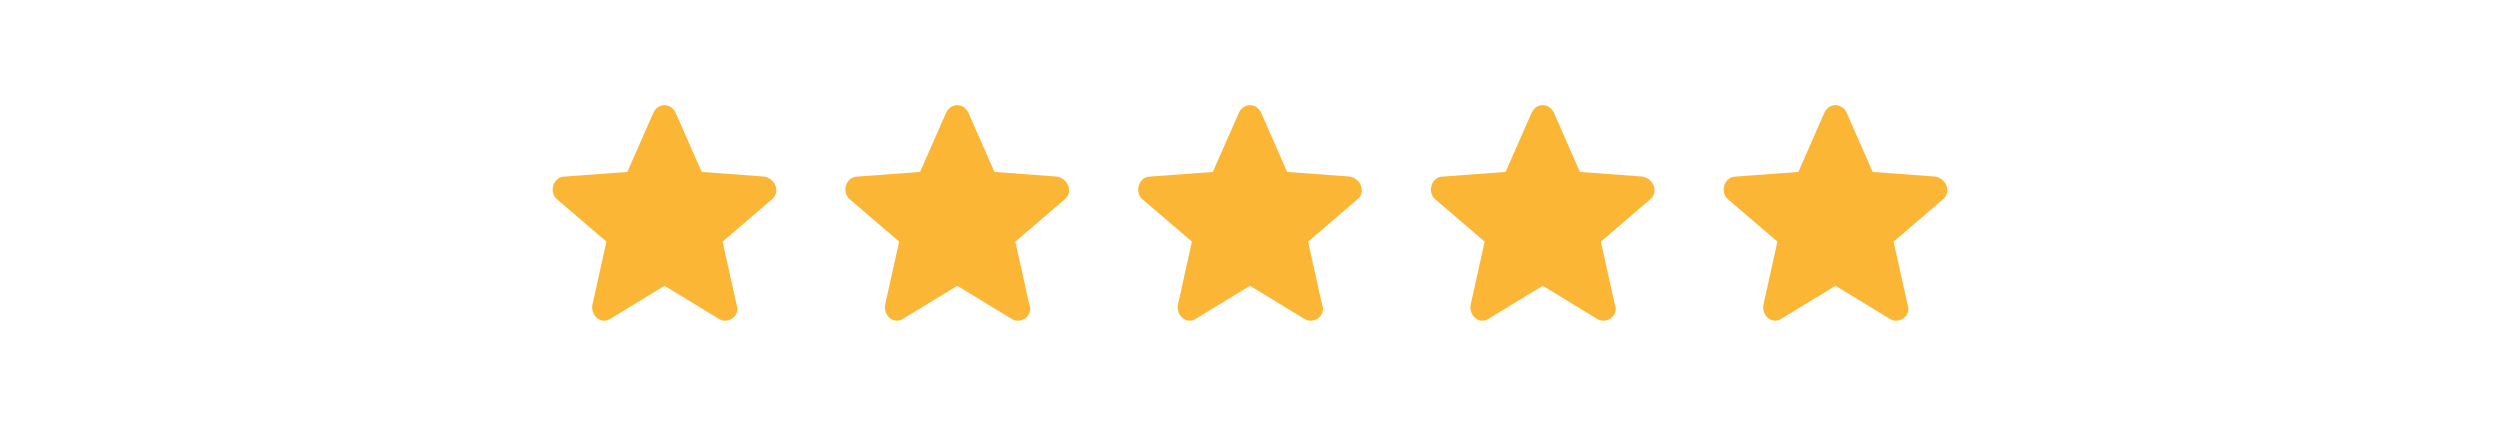 <?xml version="1.0" encoding="UTF-8"?> <svg xmlns="http://www.w3.org/2000/svg" id="Layer_1" version="1.1" viewBox="0 0 107.6 18.4"><defs><style> .st0 { fill: #fcb635; } </style></defs><path class="st0" d="M32.9,7.6l-2.7-.2-1.1-2.5c-.2-.5-.8-.5-1,0l-1.1,2.5-2.7.2c-.5,0-.7.7-.3,1l2.1,1.8-.6,2.7c-.1.5.4.9.8.6l2.3-1.4,2.3,1.4c.4.3,1-.1.8-.6l-.6-2.7,2.1-1.8c.4-.3.2-.9-.3-1Z"></path><path class="st0" d="M45.5,7.6l-2.7-.2-1.1-2.5c-.2-.5-.8-.5-1,0l-1.1,2.5-2.7.2c-.5,0-.7.7-.3,1l2.1,1.8-.6,2.7c-.1.5.4.9.8.6l2.3-1.4,2.3,1.4c.4.3,1-.1.8-.6l-.6-2.7,2.1-1.8c.4-.3.2-.9-.3-1Z"></path><path class="st0" d="M58.1,7.6l-2.7-.2-1.1-2.5c-.2-.5-.8-.5-1,0l-1.1,2.5-2.7.2c-.5,0-.7.7-.3,1l2.1,1.8-.6,2.7c-.1.5.4.9.8.6l2.3-1.4,2.3,1.4c.4.3,1-.1.8-.6l-.6-2.7,2.1-1.8c.4-.3.2-.9-.3-1Z"></path><path class="st0" d="M70.7,7.6l-2.7-.2-1.1-2.5c-.2-.5-.8-.5-1,0l-1.1,2.5-2.7.2c-.5,0-.7.7-.3,1l2.1,1.8-.6,2.7c-.1.5.4.9.8.6l2.3-1.4,2.3,1.4c.4.3,1-.1.8-.6l-.6-2.7,2.1-1.8c.4-.3.2-.9-.3-1Z"></path><path class="st0" d="M83.3,7.6l-2.7-.2-1.1-2.5c-.2-.5-.8-.5-1,0l-1.1,2.5-2.7.2c-.5,0-.7.7-.3,1l2.1,1.8-.6,2.7c-.1.5.4.9.8.6l2.3-1.4,2.3,1.4c.4.3,1-.1.8-.6l-.6-2.7,2.1-1.8c.4-.3.2-.9-.3-1Z"></path></svg> 